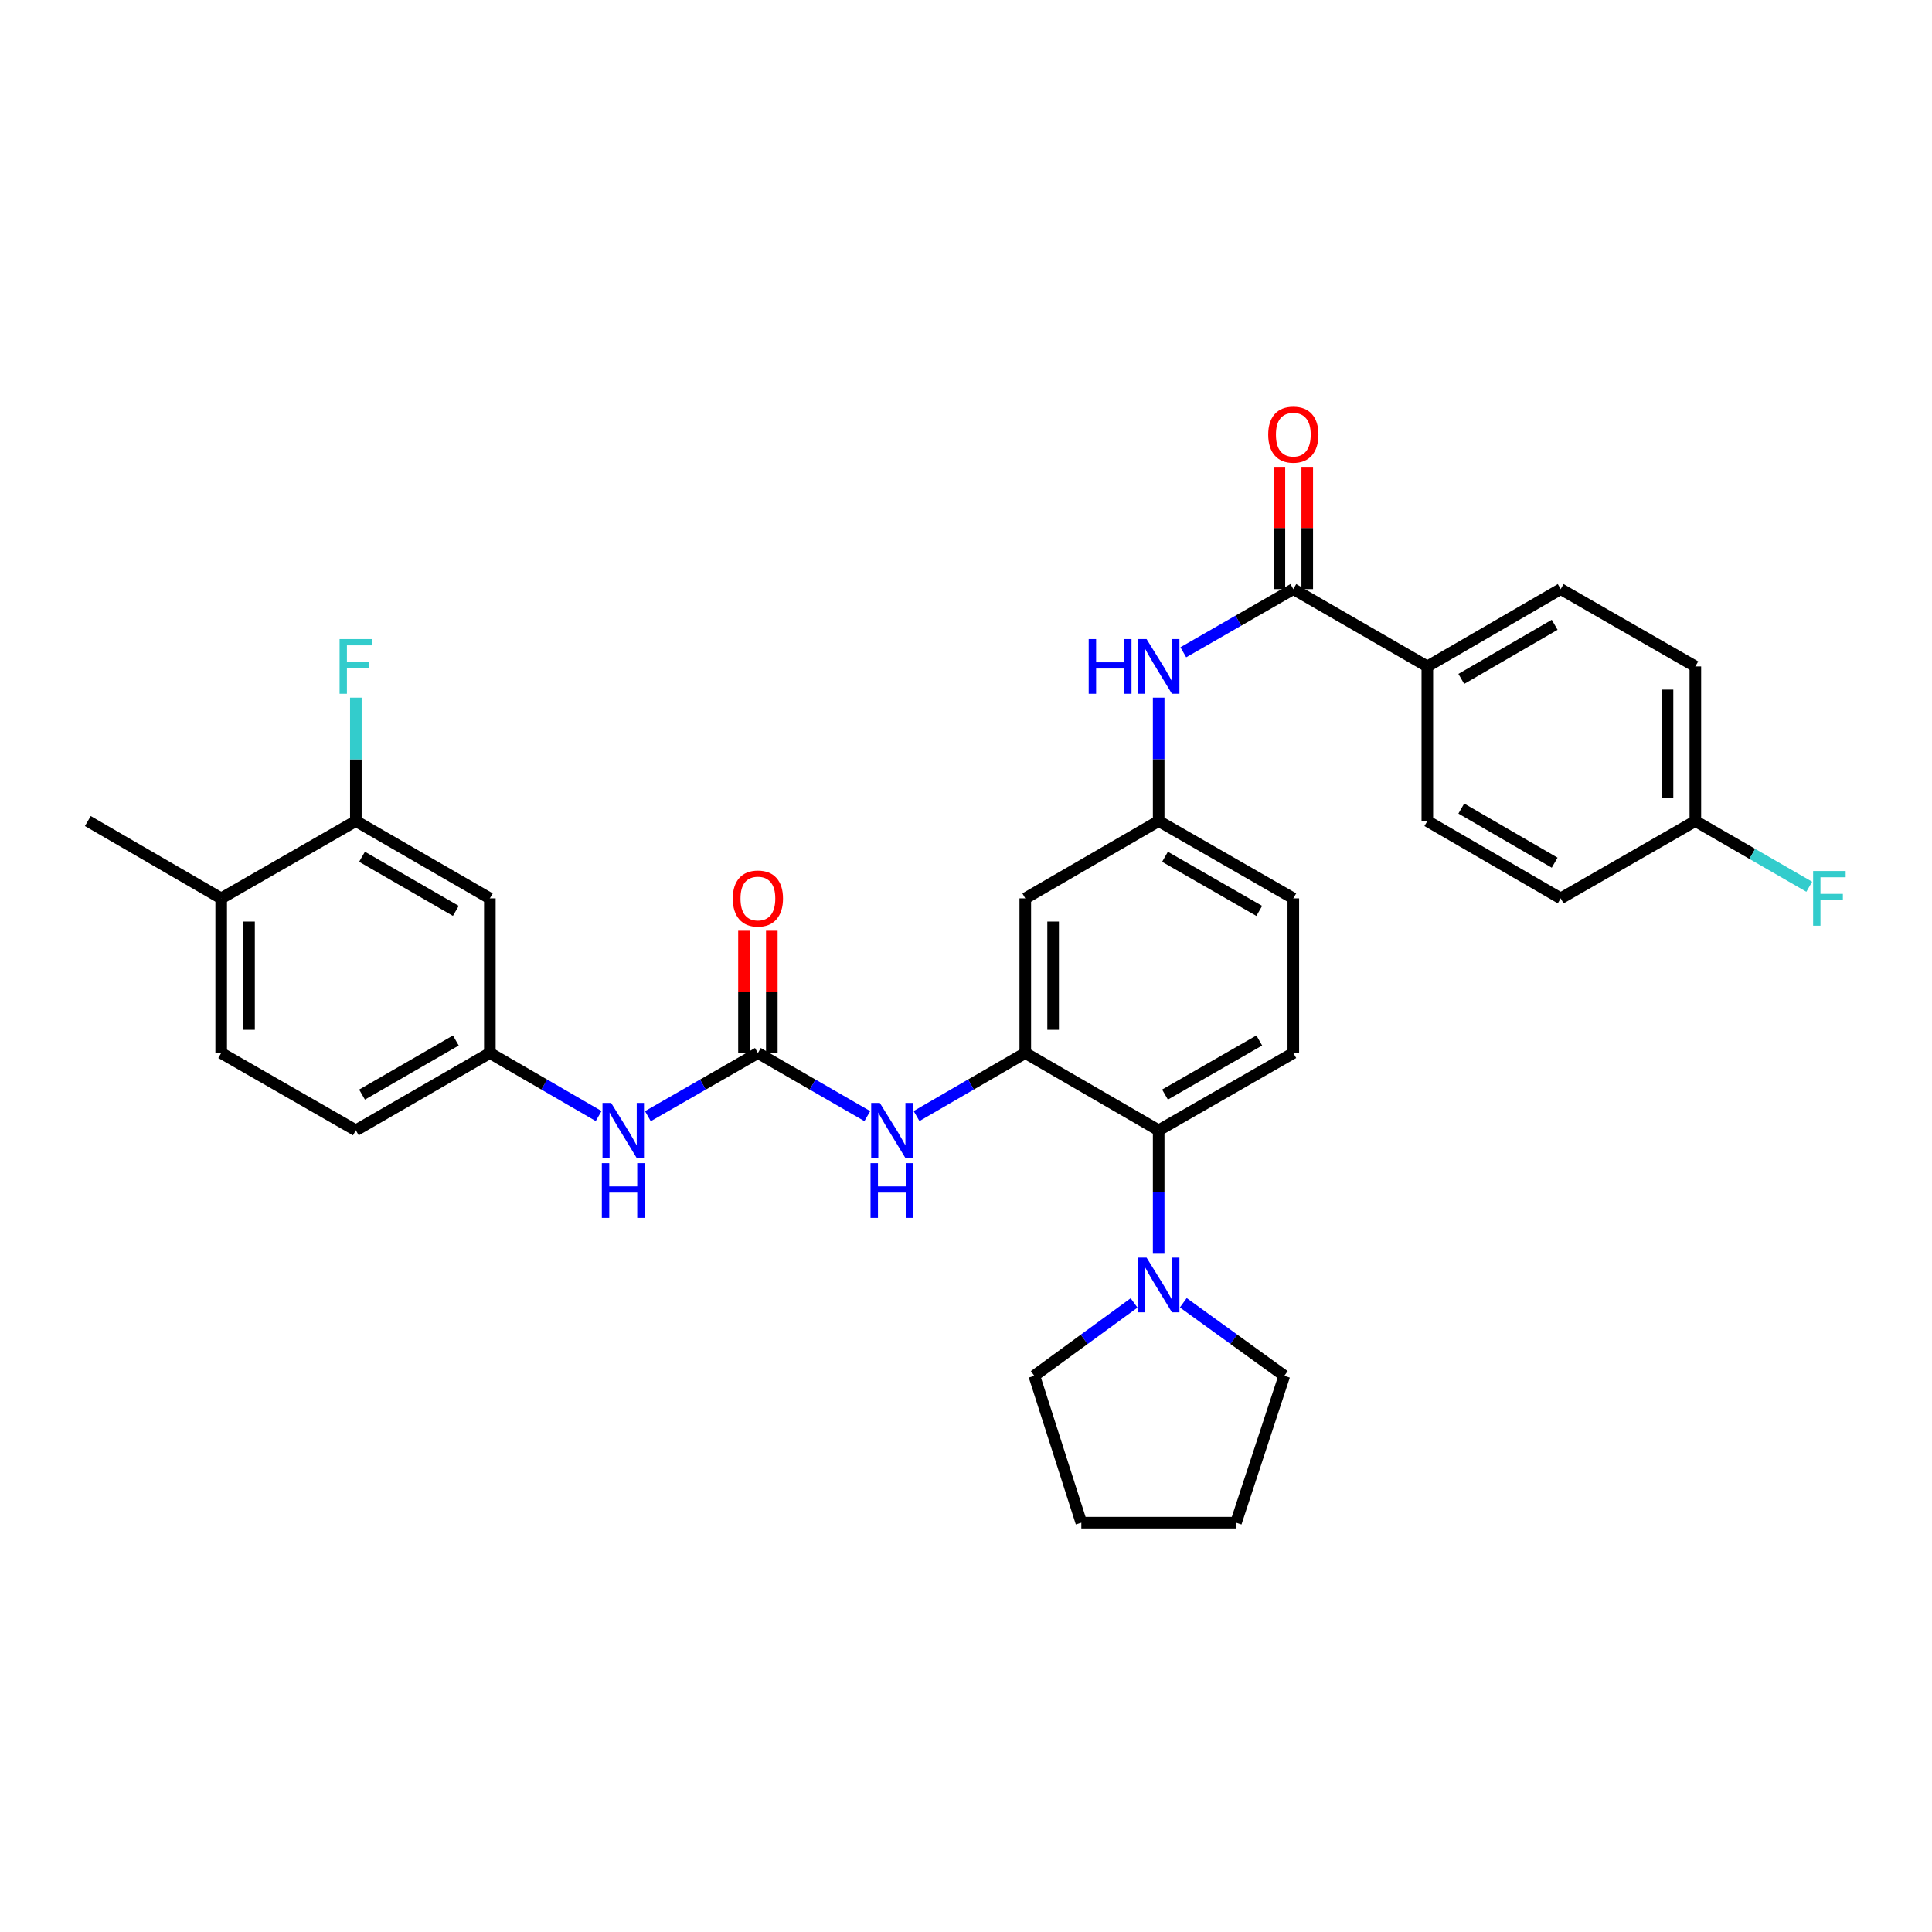 <?xml version='1.0' encoding='iso-8859-1'?>
<svg version='1.1' baseProfile='full'
              xmlns='http://www.w3.org/2000/svg'
                      xmlns:rdkit='http://www.rdkit.org/xml'
                      xmlns:xlink='http://www.w3.org/1999/xlink'
                  xml:space='preserve'
width='1000px' height='1000px' viewBox='0 0 1000 1000'>
<!-- END OF HEADER -->
<rect style='opacity:1.0;fill:#FFFFFF;stroke:none' width='1000' height='1000' x='0' y='0'> </rect>
<path class='bond-2' d='M 530.68,545.035 L 599.726,585.05' style='fill:none;fill-rule:evenodd;stroke:#000000;stroke-width:6px;stroke-linecap:butt;stroke-linejoin:miter;stroke-opacity:1' />
<path class='bond-3' d='M 530.68,545.035 L 502.54,561.35' style='fill:none;fill-rule:evenodd;stroke:#000000;stroke-width:6px;stroke-linecap:butt;stroke-linejoin:miter;stroke-opacity:1' />
<path class='bond-3' d='M 502.54,561.35 L 474.401,577.666' style='fill:none;fill-rule:evenodd;stroke:#0000FF;stroke-width:6px;stroke-linecap:butt;stroke-linejoin:miter;stroke-opacity:1' />
<path class='bond-6' d='M 530.68,545.035 L 530.68,464.996' style='fill:none;fill-rule:evenodd;stroke:#000000;stroke-width:6px;stroke-linecap:butt;stroke-linejoin:miter;stroke-opacity:1' />
<path class='bond-6' d='M 545.091,533.029 L 545.091,477.002' style='fill:none;fill-rule:evenodd;stroke:#000000;stroke-width:6px;stroke-linecap:butt;stroke-linejoin:miter;stroke-opacity:1' />
<path class='bond-0' d='M 392.284,545.035 L 420.604,561.368' style='fill:none;fill-rule:evenodd;stroke:#000000;stroke-width:6px;stroke-linecap:butt;stroke-linejoin:miter;stroke-opacity:1' />
<path class='bond-0' d='M 420.604,561.368 L 448.924,577.701' style='fill:none;fill-rule:evenodd;stroke:#0000FF;stroke-width:6px;stroke-linecap:butt;stroke-linejoin:miter;stroke-opacity:1' />
<path class='bond-7' d='M 392.284,545.035 L 363.812,561.382' style='fill:none;fill-rule:evenodd;stroke:#000000;stroke-width:6px;stroke-linecap:butt;stroke-linejoin:miter;stroke-opacity:1' />
<path class='bond-7' d='M 363.812,561.382 L 335.339,577.73' style='fill:none;fill-rule:evenodd;stroke:#0000FF;stroke-width:6px;stroke-linecap:butt;stroke-linejoin:miter;stroke-opacity:1' />
<path class='bond-14' d='M 399.49,545.035 L 399.49,513.396' style='fill:none;fill-rule:evenodd;stroke:#000000;stroke-width:6px;stroke-linecap:butt;stroke-linejoin:miter;stroke-opacity:1' />
<path class='bond-14' d='M 399.49,513.396 L 399.49,481.757' style='fill:none;fill-rule:evenodd;stroke:#FF0000;stroke-width:6px;stroke-linecap:butt;stroke-linejoin:miter;stroke-opacity:1' />
<path class='bond-14' d='M 385.079,545.035 L 385.079,513.396' style='fill:none;fill-rule:evenodd;stroke:#000000;stroke-width:6px;stroke-linecap:butt;stroke-linejoin:miter;stroke-opacity:1' />
<path class='bond-14' d='M 385.079,513.396 L 385.079,481.757' style='fill:none;fill-rule:evenodd;stroke:#FF0000;stroke-width:6px;stroke-linecap:butt;stroke-linejoin:miter;stroke-opacity:1' />
<path class='bond-1' d='M 669.42,304.912 L 640.947,321.266' style='fill:none;fill-rule:evenodd;stroke:#000000;stroke-width:6px;stroke-linecap:butt;stroke-linejoin:miter;stroke-opacity:1' />
<path class='bond-1' d='M 640.947,321.266 L 612.475,337.62' style='fill:none;fill-rule:evenodd;stroke:#0000FF;stroke-width:6px;stroke-linecap:butt;stroke-linejoin:miter;stroke-opacity:1' />
<path class='bond-10' d='M 669.42,304.912 L 738.786,344.943' style='fill:none;fill-rule:evenodd;stroke:#000000;stroke-width:6px;stroke-linecap:butt;stroke-linejoin:miter;stroke-opacity:1' />
<path class='bond-15' d='M 676.625,304.912 L 676.625,273.277' style='fill:none;fill-rule:evenodd;stroke:#000000;stroke-width:6px;stroke-linecap:butt;stroke-linejoin:miter;stroke-opacity:1' />
<path class='bond-15' d='M 676.625,273.277 L 676.625,241.642' style='fill:none;fill-rule:evenodd;stroke:#FF0000;stroke-width:6px;stroke-linecap:butt;stroke-linejoin:miter;stroke-opacity:1' />
<path class='bond-15' d='M 662.214,304.912 L 662.214,273.277' style='fill:none;fill-rule:evenodd;stroke:#000000;stroke-width:6px;stroke-linecap:butt;stroke-linejoin:miter;stroke-opacity:1' />
<path class='bond-15' d='M 662.214,273.277 L 662.214,241.642' style='fill:none;fill-rule:evenodd;stroke:#FF0000;stroke-width:6px;stroke-linecap:butt;stroke-linejoin:miter;stroke-opacity:1' />
<path class='bond-4' d='M 599.726,585.05 L 599.726,616.992' style='fill:none;fill-rule:evenodd;stroke:#000000;stroke-width:6px;stroke-linecap:butt;stroke-linejoin:miter;stroke-opacity:1' />
<path class='bond-4' d='M 599.726,616.992 L 599.726,648.935' style='fill:none;fill-rule:evenodd;stroke:#0000FF;stroke-width:6px;stroke-linecap:butt;stroke-linejoin:miter;stroke-opacity:1' />
<path class='bond-11' d='M 599.726,585.05 L 669.42,545.035' style='fill:none;fill-rule:evenodd;stroke:#000000;stroke-width:6px;stroke-linecap:butt;stroke-linejoin:miter;stroke-opacity:1' />
<path class='bond-11' d='M 603.004,566.55 L 651.79,538.539' style='fill:none;fill-rule:evenodd;stroke:#000000;stroke-width:6px;stroke-linecap:butt;stroke-linejoin:miter;stroke-opacity:1' />
<path class='bond-27' d='M 612.472,674.31 L 638.616,693.209' style='fill:none;fill-rule:evenodd;stroke:#0000FF;stroke-width:6px;stroke-linecap:butt;stroke-linejoin:miter;stroke-opacity:1' />
<path class='bond-27' d='M 638.616,693.209 L 664.76,712.108' style='fill:none;fill-rule:evenodd;stroke:#000000;stroke-width:6px;stroke-linecap:butt;stroke-linejoin:miter;stroke-opacity:1' />
<path class='bond-28' d='M 586.993,674.394 L 561.17,693.251' style='fill:none;fill-rule:evenodd;stroke:#0000FF;stroke-width:6px;stroke-linecap:butt;stroke-linejoin:miter;stroke-opacity:1' />
<path class='bond-28' d='M 561.17,693.251 L 535.347,712.108' style='fill:none;fill-rule:evenodd;stroke:#000000;stroke-width:6px;stroke-linecap:butt;stroke-linejoin:miter;stroke-opacity:1' />
<path class='bond-5' d='M 599.726,361.104 L 599.726,393.039' style='fill:none;fill-rule:evenodd;stroke:#0000FF;stroke-width:6px;stroke-linecap:butt;stroke-linejoin:miter;stroke-opacity:1' />
<path class='bond-5' d='M 599.726,393.039 L 599.726,424.973' style='fill:none;fill-rule:evenodd;stroke:#000000;stroke-width:6px;stroke-linecap:butt;stroke-linejoin:miter;stroke-opacity:1' />
<path class='bond-12' d='M 530.68,464.996 L 599.726,424.973' style='fill:none;fill-rule:evenodd;stroke:#000000;stroke-width:6px;stroke-linecap:butt;stroke-linejoin:miter;stroke-opacity:1' />
<path class='bond-13' d='M 309.855,577.669 L 281.7,561.352' style='fill:none;fill-rule:evenodd;stroke:#0000FF;stroke-width:6px;stroke-linecap:butt;stroke-linejoin:miter;stroke-opacity:1' />
<path class='bond-13' d='M 281.7,561.352 L 253.544,545.035' style='fill:none;fill-rule:evenodd;stroke:#000000;stroke-width:6px;stroke-linecap:butt;stroke-linejoin:miter;stroke-opacity:1' />
<path class='bond-8' d='M 184.186,424.973 L 253.544,464.996' style='fill:none;fill-rule:evenodd;stroke:#000000;stroke-width:6px;stroke-linecap:butt;stroke-linejoin:miter;stroke-opacity:1' />
<path class='bond-8' d='M 187.387,443.459 L 235.938,471.475' style='fill:none;fill-rule:evenodd;stroke:#000000;stroke-width:6px;stroke-linecap:butt;stroke-linejoin:miter;stroke-opacity:1' />
<path class='bond-21' d='M 184.186,424.973 L 184.186,393.039' style='fill:none;fill-rule:evenodd;stroke:#000000;stroke-width:6px;stroke-linecap:butt;stroke-linejoin:miter;stroke-opacity:1' />
<path class='bond-21' d='M 184.186,393.039 L 184.186,361.104' style='fill:none;fill-rule:evenodd;stroke:#33CCCC;stroke-width:6px;stroke-linecap:butt;stroke-linejoin:miter;stroke-opacity:1' />
<path class='bond-35' d='M 184.186,424.973 L 114.484,464.996' style='fill:none;fill-rule:evenodd;stroke:#000000;stroke-width:6px;stroke-linecap:butt;stroke-linejoin:miter;stroke-opacity:1' />
<path class='bond-9' d='M 253.544,464.996 L 253.544,545.035' style='fill:none;fill-rule:evenodd;stroke:#000000;stroke-width:6px;stroke-linecap:butt;stroke-linejoin:miter;stroke-opacity:1' />
<path class='bond-17' d='M 738.786,344.943 L 807.815,304.912' style='fill:none;fill-rule:evenodd;stroke:#000000;stroke-width:6px;stroke-linecap:butt;stroke-linejoin:miter;stroke-opacity:1' />
<path class='bond-17' d='M 756.37,351.405 L 804.69,323.383' style='fill:none;fill-rule:evenodd;stroke:#000000;stroke-width:6px;stroke-linecap:butt;stroke-linejoin:miter;stroke-opacity:1' />
<path class='bond-18' d='M 738.786,344.943 L 738.786,424.973' style='fill:none;fill-rule:evenodd;stroke:#000000;stroke-width:6px;stroke-linecap:butt;stroke-linejoin:miter;stroke-opacity:1' />
<path class='bond-32' d='M 669.42,545.035 L 669.42,464.996' style='fill:none;fill-rule:evenodd;stroke:#000000;stroke-width:6px;stroke-linecap:butt;stroke-linejoin:miter;stroke-opacity:1' />
<path class='bond-20' d='M 599.726,424.973 L 669.42,464.996' style='fill:none;fill-rule:evenodd;stroke:#000000;stroke-width:6px;stroke-linecap:butt;stroke-linejoin:miter;stroke-opacity:1' />
<path class='bond-20' d='M 603.003,443.474 L 651.789,471.49' style='fill:none;fill-rule:evenodd;stroke:#000000;stroke-width:6px;stroke-linecap:butt;stroke-linejoin:miter;stroke-opacity:1' />
<path class='bond-22' d='M 253.544,545.035 L 184.186,585.05' style='fill:none;fill-rule:evenodd;stroke:#000000;stroke-width:6px;stroke-linecap:butt;stroke-linejoin:miter;stroke-opacity:1' />
<path class='bond-22' d='M 235.939,538.554 L 187.388,566.565' style='fill:none;fill-rule:evenodd;stroke:#000000;stroke-width:6px;stroke-linecap:butt;stroke-linejoin:miter;stroke-opacity:1' />
<path class='bond-16' d='M 114.484,464.996 L 114.484,545.035' style='fill:none;fill-rule:evenodd;stroke:#000000;stroke-width:6px;stroke-linecap:butt;stroke-linejoin:miter;stroke-opacity:1' />
<path class='bond-16' d='M 128.895,477.002 L 128.895,533.029' style='fill:none;fill-rule:evenodd;stroke:#000000;stroke-width:6px;stroke-linecap:butt;stroke-linejoin:miter;stroke-opacity:1' />
<path class='bond-29' d='M 114.484,464.996 L 45.455,424.973' style='fill:none;fill-rule:evenodd;stroke:#000000;stroke-width:6px;stroke-linecap:butt;stroke-linejoin:miter;stroke-opacity:1' />
<path class='bond-24' d='M 807.815,304.912 L 877.51,344.943' style='fill:none;fill-rule:evenodd;stroke:#000000;stroke-width:6px;stroke-linecap:butt;stroke-linejoin:miter;stroke-opacity:1' />
<path class='bond-25' d='M 738.786,424.973 L 807.815,464.996' style='fill:none;fill-rule:evenodd;stroke:#000000;stroke-width:6px;stroke-linecap:butt;stroke-linejoin:miter;stroke-opacity:1' />
<path class='bond-25' d='M 756.369,418.509 L 804.689,446.526' style='fill:none;fill-rule:evenodd;stroke:#000000;stroke-width:6px;stroke-linecap:butt;stroke-linejoin:miter;stroke-opacity:1' />
<path class='bond-19' d='M 114.484,545.035 L 184.186,585.05' style='fill:none;fill-rule:evenodd;stroke:#000000;stroke-width:6px;stroke-linecap:butt;stroke-linejoin:miter;stroke-opacity:1' />
<path class='bond-23' d='M 877.51,424.973 L 807.815,464.996' style='fill:none;fill-rule:evenodd;stroke:#000000;stroke-width:6px;stroke-linecap:butt;stroke-linejoin:miter;stroke-opacity:1' />
<path class='bond-26' d='M 877.51,424.973 L 906.989,441.979' style='fill:none;fill-rule:evenodd;stroke:#000000;stroke-width:6px;stroke-linecap:butt;stroke-linejoin:miter;stroke-opacity:1' />
<path class='bond-26' d='M 906.989,441.979 L 936.469,458.984' style='fill:none;fill-rule:evenodd;stroke:#33CCCC;stroke-width:6px;stroke-linecap:butt;stroke-linejoin:miter;stroke-opacity:1' />
<path class='bond-34' d='M 877.51,424.973 L 877.51,344.943' style='fill:none;fill-rule:evenodd;stroke:#000000;stroke-width:6px;stroke-linecap:butt;stroke-linejoin:miter;stroke-opacity:1' />
<path class='bond-34' d='M 863.098,412.969 L 863.098,356.948' style='fill:none;fill-rule:evenodd;stroke:#000000;stroke-width:6px;stroke-linecap:butt;stroke-linejoin:miter;stroke-opacity:1' />
<path class='bond-30' d='M 664.76,712.108 L 639.741,788.136' style='fill:none;fill-rule:evenodd;stroke:#000000;stroke-width:6px;stroke-linecap:butt;stroke-linejoin:miter;stroke-opacity:1' />
<path class='bond-31' d='M 535.347,712.108 L 559.694,788.136' style='fill:none;fill-rule:evenodd;stroke:#000000;stroke-width:6px;stroke-linecap:butt;stroke-linejoin:miter;stroke-opacity:1' />
<path class='bond-33' d='M 639.741,788.136 L 559.694,788.136' style='fill:none;fill-rule:evenodd;stroke:#000000;stroke-width:6px;stroke-linecap:butt;stroke-linejoin:miter;stroke-opacity:1' />
<path  class='atom-4' d='M 455.406 570.89
L 464.686 585.89
Q 465.606 587.37, 467.086 590.05
Q 468.566 592.73, 468.646 592.89
L 468.646 570.89
L 472.406 570.89
L 472.406 599.21
L 468.526 599.21
L 458.566 582.81
Q 457.406 580.89, 456.166 578.69
Q 454.966 576.49, 454.606 575.81
L 454.606 599.21
L 450.926 599.21
L 450.926 570.89
L 455.406 570.89
' fill='#0000FF'/>
<path  class='atom-4' d='M 450.586 602.042
L 454.426 602.042
L 454.426 614.082
L 468.906 614.082
L 468.906 602.042
L 472.746 602.042
L 472.746 630.362
L 468.906 630.362
L 468.906 617.282
L 454.426 617.282
L 454.426 630.362
L 450.586 630.362
L 450.586 602.042
' fill='#0000FF'/>
<path  class='atom-5' d='M 593.466 650.936
L 602.746 665.936
Q 603.666 667.416, 605.146 670.096
Q 606.626 672.776, 606.706 672.936
L 606.706 650.936
L 610.466 650.936
L 610.466 679.256
L 606.586 679.256
L 596.626 662.856
Q 595.466 660.936, 594.226 658.736
Q 593.026 656.536, 592.666 655.856
L 592.666 679.256
L 588.986 679.256
L 588.986 650.936
L 593.466 650.936
' fill='#0000FF'/>
<path  class='atom-6' d='M 563.506 330.783
L 567.346 330.783
L 567.346 342.823
L 581.826 342.823
L 581.826 330.783
L 585.666 330.783
L 585.666 359.103
L 581.826 359.103
L 581.826 346.023
L 567.346 346.023
L 567.346 359.103
L 563.506 359.103
L 563.506 330.783
' fill='#0000FF'/>
<path  class='atom-6' d='M 593.466 330.783
L 602.746 345.783
Q 603.666 347.263, 605.146 349.943
Q 606.626 352.623, 606.706 352.783
L 606.706 330.783
L 610.466 330.783
L 610.466 359.103
L 606.586 359.103
L 596.626 342.703
Q 595.466 340.783, 594.226 338.583
Q 593.026 336.383, 592.666 335.703
L 592.666 359.103
L 588.986 359.103
L 588.986 330.783
L 593.466 330.783
' fill='#0000FF'/>
<path  class='atom-8' d='M 316.33 570.89
L 325.61 585.89
Q 326.53 587.37, 328.01 590.05
Q 329.49 592.73, 329.57 592.89
L 329.57 570.89
L 333.33 570.89
L 333.33 599.21
L 329.45 599.21
L 319.49 582.81
Q 318.33 580.89, 317.09 578.69
Q 315.89 576.49, 315.53 575.81
L 315.53 599.21
L 311.85 599.21
L 311.85 570.89
L 316.33 570.89
' fill='#0000FF'/>
<path  class='atom-8' d='M 311.51 602.042
L 315.35 602.042
L 315.35 614.082
L 329.83 614.082
L 329.83 602.042
L 333.67 602.042
L 333.67 630.362
L 329.83 630.362
L 329.83 617.282
L 315.35 617.282
L 315.35 630.362
L 311.51 630.362
L 311.51 602.042
' fill='#0000FF'/>
<path  class='atom-15' d='M 379.284 465.076
Q 379.284 458.276, 382.644 454.476
Q 386.004 450.676, 392.284 450.676
Q 398.564 450.676, 401.924 454.476
Q 405.284 458.276, 405.284 465.076
Q 405.284 471.956, 401.884 475.876
Q 398.484 479.756, 392.284 479.756
Q 386.044 479.756, 382.644 475.876
Q 379.284 471.996, 379.284 465.076
M 392.284 476.556
Q 396.604 476.556, 398.924 473.676
Q 401.284 470.756, 401.284 465.076
Q 401.284 459.516, 398.924 456.716
Q 396.604 453.876, 392.284 453.876
Q 387.964 453.876, 385.604 456.676
Q 383.284 459.476, 383.284 465.076
Q 383.284 470.796, 385.604 473.676
Q 387.964 476.556, 392.284 476.556
' fill='#FF0000'/>
<path  class='atom-16' d='M 656.42 224.962
Q 656.42 218.162, 659.78 214.362
Q 663.14 210.562, 669.42 210.562
Q 675.7 210.562, 679.06 214.362
Q 682.42 218.162, 682.42 224.962
Q 682.42 231.842, 679.02 235.762
Q 675.62 239.642, 669.42 239.642
Q 663.18 239.642, 659.78 235.762
Q 656.42 231.882, 656.42 224.962
M 669.42 236.442
Q 673.74 236.442, 676.06 233.562
Q 678.42 230.642, 678.42 224.962
Q 678.42 219.402, 676.06 216.602
Q 673.74 213.762, 669.42 213.762
Q 665.1 213.762, 662.74 216.562
Q 660.42 219.362, 660.42 224.962
Q 660.42 230.682, 662.74 233.562
Q 665.1 236.442, 669.42 236.442
' fill='#FF0000'/>
<path  class='atom-22' d='M 175.766 330.783
L 192.606 330.783
L 192.606 334.023
L 179.566 334.023
L 179.566 342.623
L 191.166 342.623
L 191.166 345.903
L 179.566 345.903
L 179.566 359.103
L 175.766 359.103
L 175.766 330.783
' fill='#33CCCC'/>
<path  class='atom-27' d='M 938.471 450.836
L 955.311 450.836
L 955.311 454.076
L 942.271 454.076
L 942.271 462.676
L 953.871 462.676
L 953.871 465.956
L 942.271 465.956
L 942.271 479.156
L 938.471 479.156
L 938.471 450.836
' fill='#33CCCC'/>
</svg>
